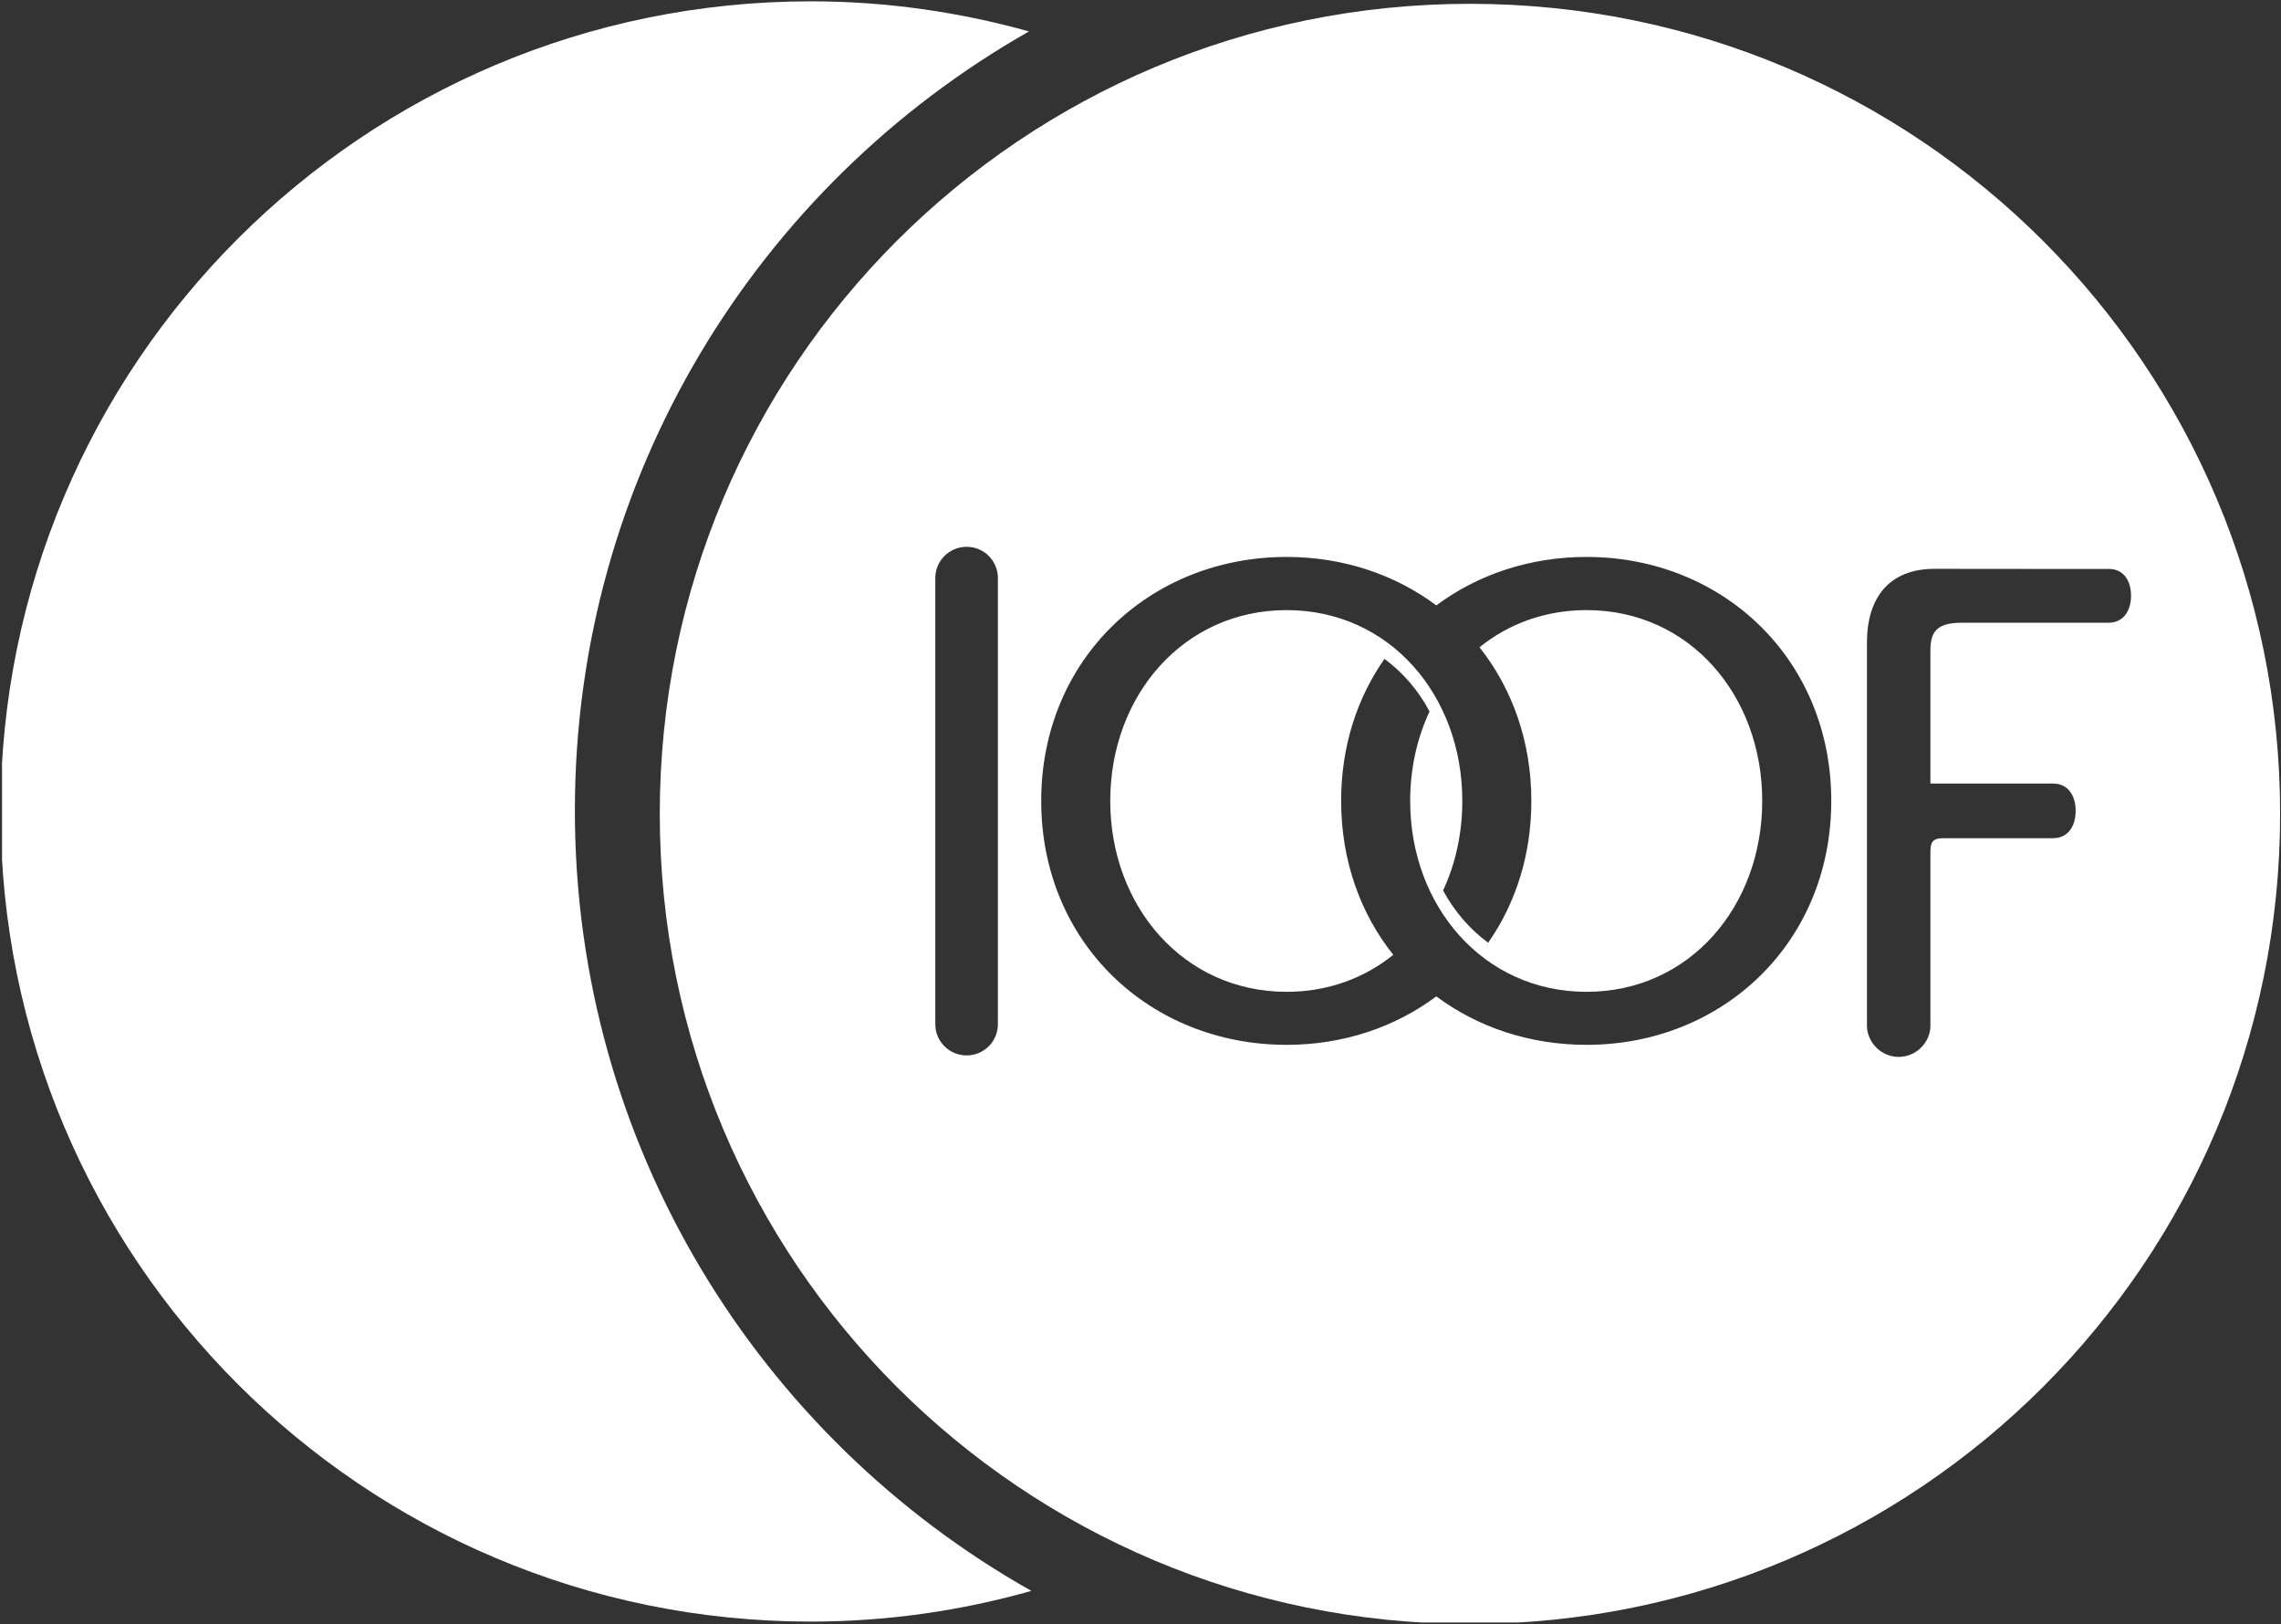 <svg version="1.2" xmlns="http://www.w3.org/2000/svg" viewBox="0 0 1553 1106" width="1553" height="1106"><rect x="0" y="0" width="1553" height="1106" fill="#333333" stroke="none"/><defs><clipPath clipPathUnits="userSpaceOnUse" id="cp1"><path d="m1552.38 0.93v1103.75h-1551v-1103.75z"/></clipPath><clipPath clipPathUnits="userSpaceOnUse" id="cp2"><path d="m1552.38 0.93v1103.75h-1551v-1103.75z"/></clipPath></defs><style>.a{fill:#fff}</style><g clip-path="url(#cp1)"><path fill-rule="evenodd" class="a" d="m391.4 551.9c0-227.5 124.6-425.7 309.2-530.5-47.3-13.2-97.1-20.5-148.6-20.5-304.6 0-551.6 247-551.6 551.6 0 304.6 247 551.6 551.6 551.6 52.1 0 102.4-7.4 150.2-20.9-185.5-104.6-310.8-303.3-310.8-531.3z"/></g><g clip-path="url(#cp2)"><path fill-rule="evenodd" class="a" d="m1552.4 554.1c0 305.1-246.6 551.6-551.6 551.6-305.1 0-551.6-246.5-551.6-551.6 0-305 246.5-551.5 551.6-551.5 305 0 551.6 246.5 551.6 551.5zm-915.6-160.6v303.9c0 11.7 9.5 21.2 21.3 21.2 11.8 0 21.3-9.5 21.3-21.2v-303.9c0-11.7-9.5-21.2-21.3-21.2-11.7 0-21.3 9.5-21.3 21.2zm72.1 151.8c0 96.7 74.1 166.1 167.1 166.1 38.5 0 73.8-12 101.9-33 28.2 21 63.6 33 102.3 33 92.5 0 166.6-69.4 166.6-166.1 0-96.7-74.1-166.1-166.6-166.1-38.7 0-74.1 12-102.3 33-28.1-21-63.4-33-101.9-33-93 0-167.1 69.5-167.1 166.1zm562.2-107.8v261.7c0.7 11.3 10.1 20.4 21.6 20.4 11.4 0 20.8-8.9 21.6-20.1v-119c0-6.9 1.2-9.8 9-9.8h74.5c10.7 0 15.4-8.9 15.4-18.6 0-9.8-4.7-18.6-15.4-18.6h-83.5v-90.2c0-11.9 3.1-19.3 21.1-19.3h100c10.8 0 15.5-8.7 15.5-18.4 0-9.7-4.7-17.9-14.4-18.2h-17.5l-101.9-0.1c-31.2 0-46 20.1-46 50.2zm-275.5 107.8c0 22-4.6 42.8-13.1 61 7.7 14.2 18.1 26.3 30.7 35.6 18.6-26.6 29.4-59.6 29.4-96.6 0-40.7-13.2-76.7-35.3-104.6 19.7-15.9 44.7-25.3 72.9-25.3 70.2 0 119.6 58.2 119.6 129.9 0 71.7-49.4 130-119.6 130-70.2 0-120.1-58.3-120.1-130 0-22 4.7-42.8 13.2-60.9-7.6-14.3-18.1-26.5-30.7-35.8-18.7 26.7-29.5 59.7-29.5 96.7 0 40.8 13.2 76.8 35.5 104.8-19.6 15.8-44.4 25.2-72.6 25.2-70.2 0-120.1-58.3-120.1-130 0-71.7 49.9-129.9 120.1-129.9 70.2 0 119.6 58.2 119.6 129.9z"/></g></svg>